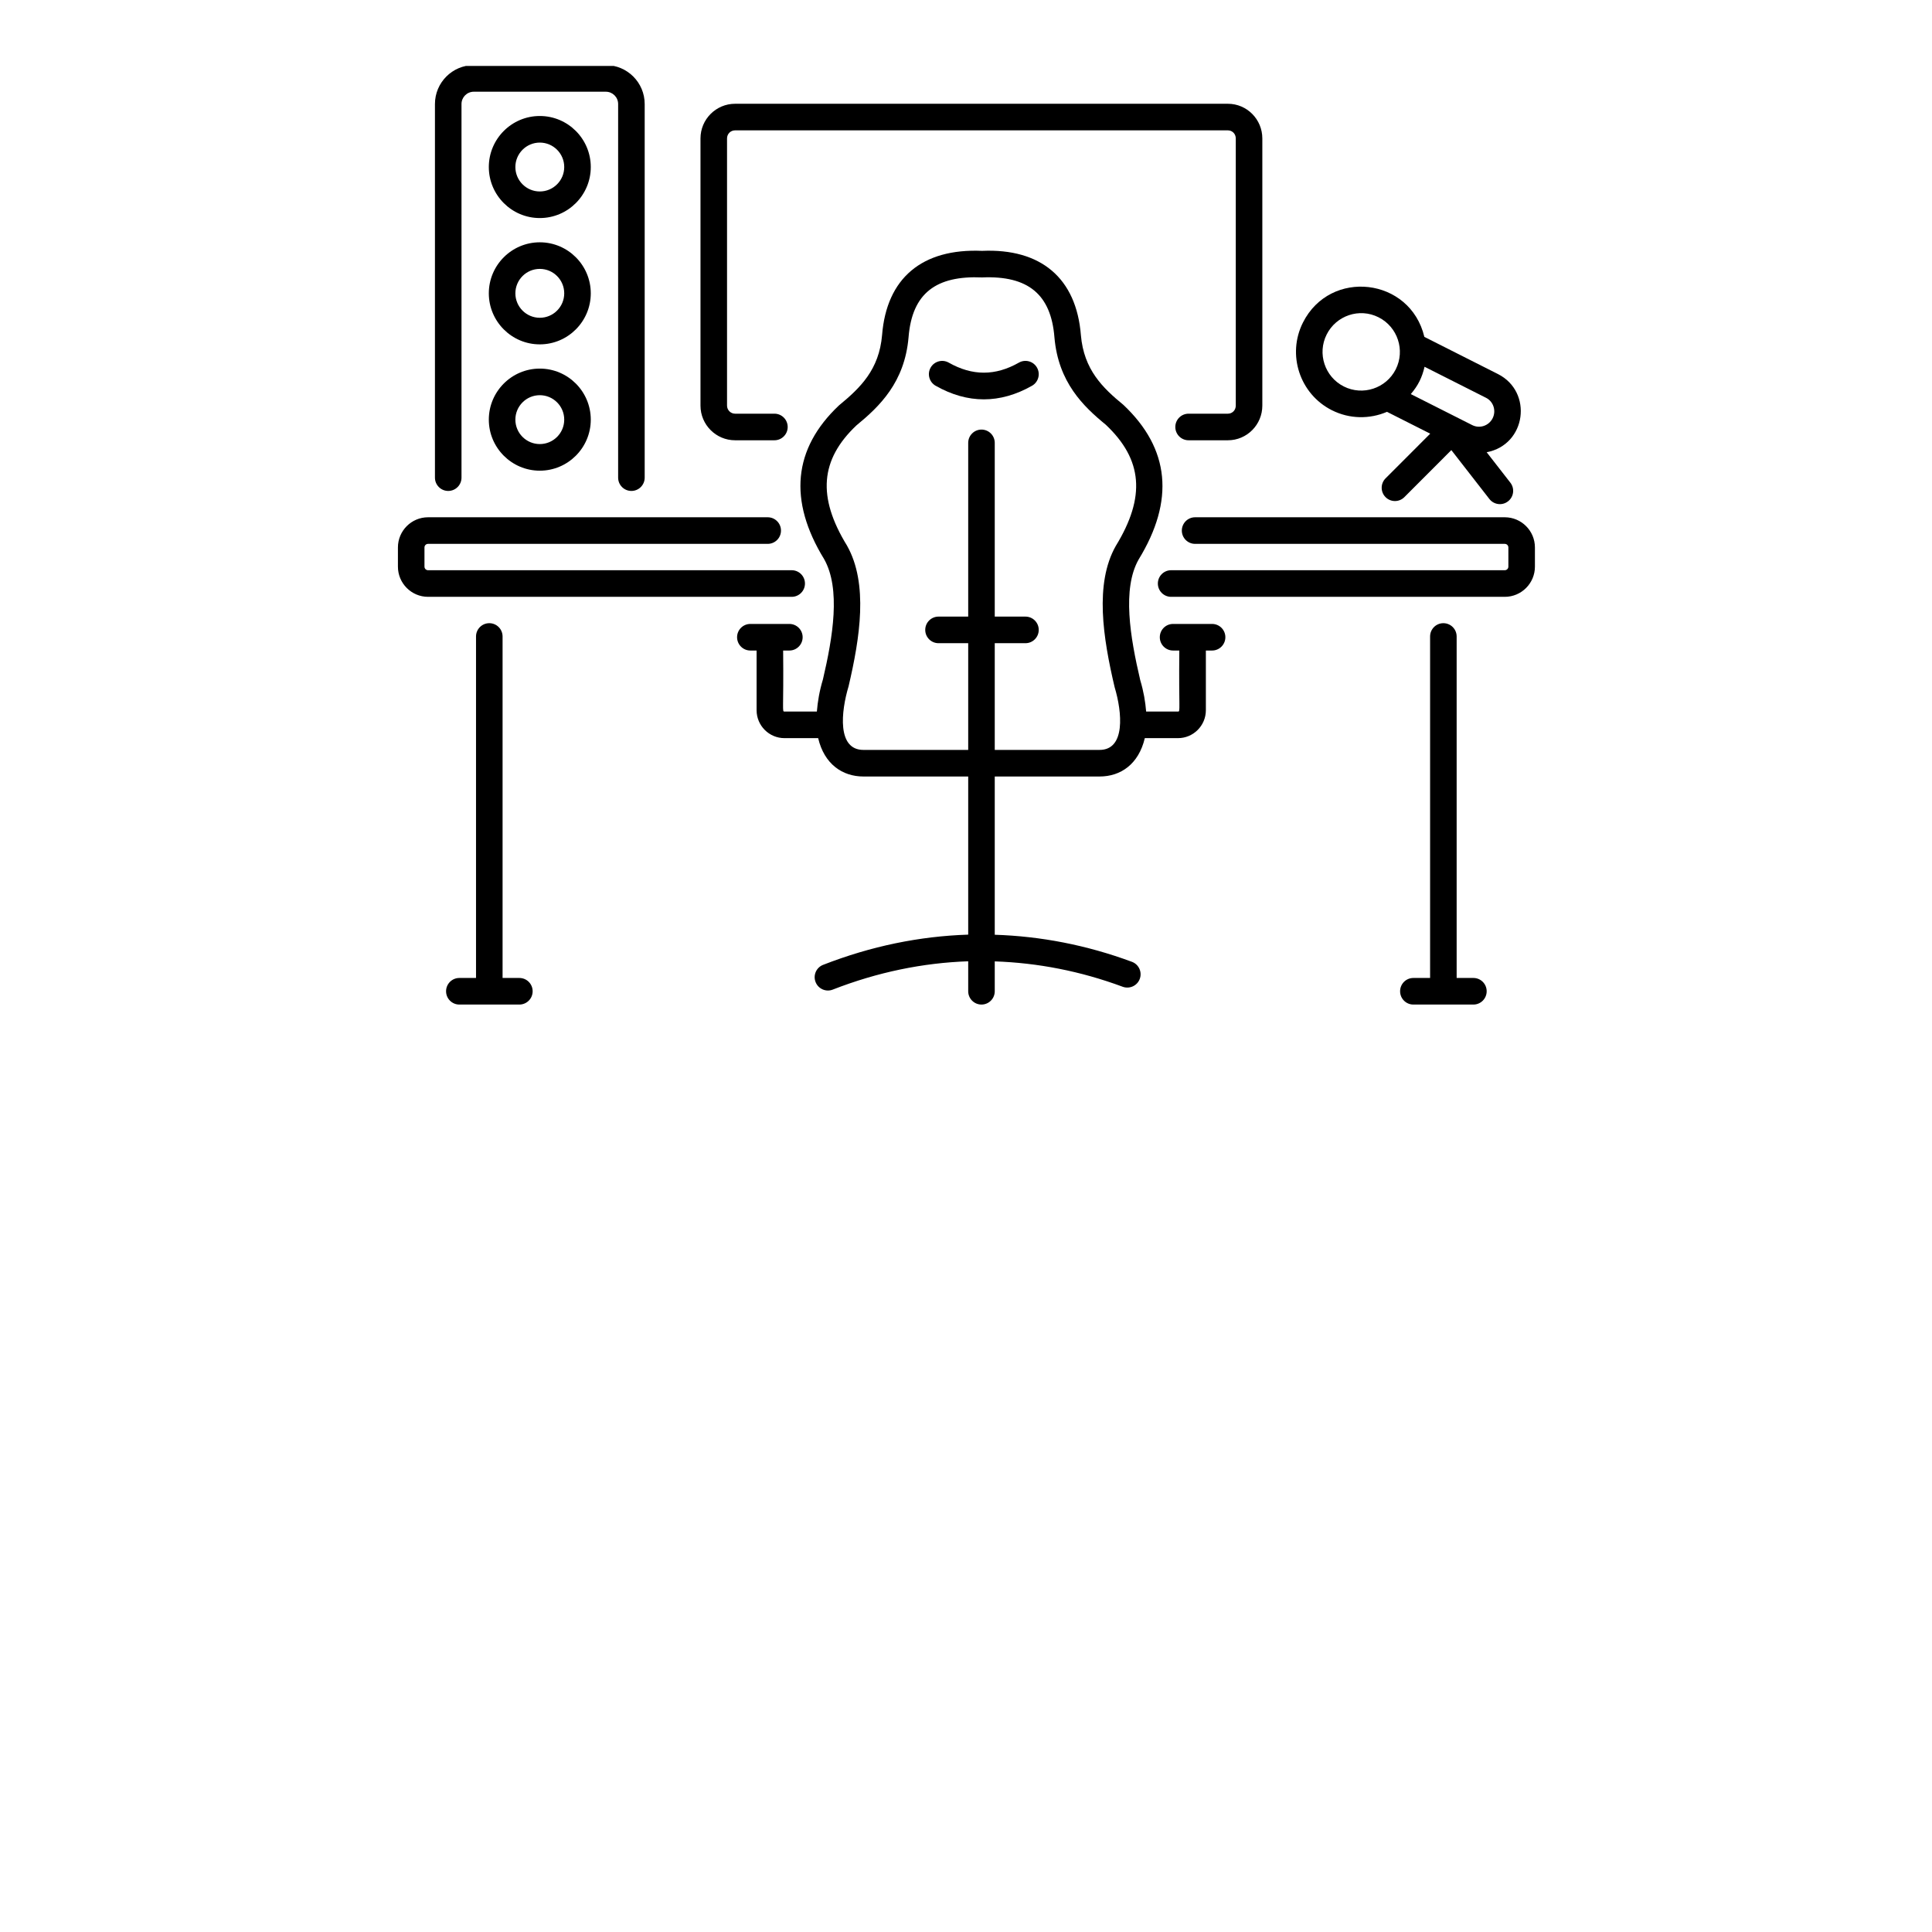 <svg xmlns="http://www.w3.org/2000/svg" xmlns:xlink="http://www.w3.org/1999/xlink" width="512" viewBox="0 0 384 384" height="512" preserveAspectRatio="xMidYMid meet"><defs><clipPath id="2ba8325e7e"><path d="M 146 49 L 244 49 L 244 199.852 L 146 199.852 Z M 146 49 "></path></clipPath><clipPath id="36af52e337"><path d="M 230 102 L 305.91 102 L 305.91 119 L 230 119 Z M 230 102 "></path></clipPath><clipPath id="1b82d494b2"><path d="M 86 13.102 L 129 13.102 L 129 98 L 86 98 Z M 86 13.102 "></path></clipPath><clipPath id="88d6ef2d8d"><path d="M 278 123 L 296 123 L 296 199.852 L 278 199.852 Z M 278 123 "></path></clipPath><clipPath id="0f2c9ac172"><path d="M 88 123 L 106 123 L 106 199.852 L 88 199.852 Z M 88 123 "></path></clipPath></defs><g id="13efd6d440"><rect x="0" width="384" y="0" height="384" style="fill:#ffffff;fill-opacity:1;stroke:none;"></rect><rect x="0" width="384" y="0" height="384" style="fill:#ffffff;fill-opacity:1;stroke:none;"></rect><path style=" stroke:none;fill-rule:nonzero;fill:#000000;fill-opacity:1;" d="M 202.516 72.074 C 197.82 74.742 193.258 74.734 188.566 72.074 C 187.305 71.359 185.688 71.801 184.969 73.066 C 184.25 74.336 184.695 75.949 185.965 76.672 C 192.312 80.273 198.766 80.277 205.121 76.672 C 206.387 75.949 206.832 74.336 206.113 73.07 C 205.395 71.797 203.781 71.355 202.516 72.074 Z M 202.516 72.074 "></path><g clip-rule="nonzero" clip-path="url(#2ba8325e7e)"><path style=" stroke:none;fill-rule:nonzero;fill:#000000;fill-opacity:1;" d="M 240.914 124.012 L 233.16 124.012 C 231.699 124.012 230.52 125.191 230.52 126.652 C 230.52 128.113 231.699 129.297 233.16 129.297 L 234.398 129.297 C 234.281 141.234 234.645 141.426 234.137 141.426 L 227.805 141.426 C 227.648 139.5 227.316 137.461 226.633 135.191 C 224.621 126.609 223.012 117.035 226.312 111.203 C 233.496 99.484 232.523 89.184 223.277 80.465 C 219.168 77.094 215.43 73.496 214.836 66.621 C 213.938 55.27 206.883 49.348 195.199 49.859 C 183.273 49.348 176.219 55.27 175.32 66.602 C 174.727 73.496 170.988 77.094 166.742 80.586 C 157.633 89.184 156.66 99.484 163.797 111.121 C 167.141 117.035 165.535 126.609 163.566 135.031 C 162.859 137.379 162.52 139.461 162.359 141.426 L 155.918 141.426 C 155.406 141.426 155.773 141.32 155.656 129.297 L 156.895 129.297 C 158.352 129.297 159.531 128.113 159.531 126.652 C 159.531 125.191 158.352 124.012 156.895 124.012 L 149.141 124.012 C 147.684 124.012 146.5 125.191 146.5 126.652 C 146.5 128.113 147.684 129.297 149.141 129.297 L 150.379 129.297 L 150.379 141.16 C 150.379 144.219 152.863 146.711 155.918 146.711 L 162.617 146.711 C 163.836 151.906 167.469 154.336 171.609 154.336 L 192.438 154.336 L 192.438 185.766 C 182.805 186.078 173.172 188.035 163.602 191.77 C 162.242 192.297 161.57 193.828 162.102 195.188 C 162.637 196.566 164.188 197.219 165.516 196.691 C 174.453 193.207 183.445 191.375 192.438 191.062 L 192.438 197.02 C 192.438 198.48 193.617 199.664 195.078 199.664 C 196.535 199.664 197.715 198.48 197.715 197.02 L 197.715 191.082 C 206.215 191.371 214.707 192.996 223.145 196.125 C 224.512 196.625 226.031 195.93 226.539 194.562 C 227.043 193.195 226.344 191.672 224.977 191.168 C 215.93 187.816 206.824 186.082 197.715 185.789 L 197.715 154.336 L 218.547 154.336 C 222.754 154.336 226.32 151.875 227.539 146.711 L 234.137 146.711 C 237.191 146.711 239.676 144.219 239.676 141.16 L 239.676 129.297 L 240.914 129.297 C 242.371 129.297 243.551 128.113 243.551 126.652 C 243.551 125.191 242.371 124.012 240.914 124.012 Z M 218.547 149.051 L 197.715 149.051 L 197.715 127.84 L 203.816 127.84 C 205.277 127.84 206.457 126.656 206.457 125.195 C 206.457 123.738 205.277 122.555 203.816 122.555 L 197.715 122.555 L 197.715 88.027 C 197.715 86.566 196.535 85.383 195.078 85.383 C 193.617 85.383 192.438 86.566 192.438 88.027 L 192.438 122.555 L 186.539 122.555 C 185.078 122.555 183.898 123.738 183.898 125.195 C 183.898 126.656 185.078 127.84 186.539 127.84 L 192.438 127.84 L 192.438 149.051 L 171.609 149.051 C 166.363 149.051 167.141 141.461 168.664 136.398 C 170.906 126.82 172.633 116.016 168.344 108.438 C 162.406 98.758 163.027 91.352 170.227 84.547 C 174.828 80.77 179.809 75.992 180.582 67.039 C 181.281 58.203 186.137 54.746 195.199 55.141 C 204.344 54.75 208.898 58.504 209.578 67.059 C 210.348 75.992 215.324 80.77 219.793 84.426 C 227.125 91.352 227.75 98.758 221.766 108.52 C 217.523 116.016 219.246 126.82 221.535 136.559 C 223.051 141.582 223.738 149.051 218.547 149.051 Z M 218.547 149.051 "></path></g><path style=" stroke:none;fill-rule:nonzero;fill:#000000;fill-opacity:1;" d="M 159.992 115.98 C 159.992 114.52 158.812 113.336 157.355 113.336 L 85.078 113.336 C 84.684 113.336 84.367 113.02 84.367 112.625 L 84.367 108.809 C 84.367 108.414 84.684 108.098 85.078 108.098 L 152.59 108.098 C 154.047 108.098 155.227 106.914 155.227 105.457 C 155.227 103.996 154.047 102.812 152.59 102.812 L 85.078 102.812 C 81.777 102.812 79.09 105.504 79.09 108.809 L 79.09 112.625 C 79.09 115.934 81.777 118.625 85.078 118.625 L 157.355 118.625 C 158.812 118.625 159.992 117.441 159.992 115.98 Z M 159.992 115.98 "></path><g clip-rule="nonzero" clip-path="url(#36af52e337)"><path style=" stroke:none;fill-rule:nonzero;fill:#000000;fill-opacity:1;" d="M 299.09 102.812 L 237.535 102.812 C 236.078 102.812 234.898 103.996 234.898 105.457 C 234.898 106.914 236.078 108.098 237.535 108.098 L 299.09 108.098 C 299.48 108.098 299.801 108.414 299.801 108.809 L 299.801 112.625 C 299.801 113.02 299.48 113.336 299.09 113.336 L 232.77 113.336 C 231.312 113.336 230.133 114.52 230.133 115.98 C 230.133 117.441 231.312 118.625 232.77 118.625 L 299.09 118.625 C 302.391 118.625 305.078 115.934 305.078 112.625 L 305.078 108.809 C 305.078 105.504 302.391 102.812 299.09 102.812 Z M 299.09 102.812 "></path></g><path style=" stroke:none;fill-rule:nonzero;fill:#000000;fill-opacity:1;" d="M 244.055 82.223 L 236.238 82.223 C 234.781 82.223 233.602 83.406 233.602 84.867 C 233.602 86.324 234.781 87.508 236.238 87.508 L 244.055 87.508 C 247.832 87.508 250.898 84.418 250.898 80.621 L 250.898 27.516 C 250.898 23.715 247.832 20.625 244.055 20.625 L 146.105 20.625 C 142.312 20.625 139.227 23.715 139.227 27.516 L 139.227 80.621 C 139.227 84.418 142.312 87.508 146.105 87.508 L 153.922 87.508 C 155.379 87.508 156.559 86.324 156.559 84.867 C 156.559 83.406 155.379 82.223 153.922 82.223 L 146.105 82.223 C 145.223 82.223 144.504 81.504 144.504 80.621 L 144.504 27.516 C 144.504 26.613 145.207 25.91 146.105 25.91 L 244.055 25.91 C 244.934 25.91 245.621 26.613 245.621 27.516 L 245.621 80.621 C 245.621 81.523 244.934 82.223 244.055 82.223 Z M 244.055 82.223 "></path><g clip-rule="nonzero" clip-path="url(#1b82d494b2)"><path style=" stroke:none;fill-rule:nonzero;fill:#000000;fill-opacity:1;" d="M 125.496 97.578 C 126.957 97.578 128.137 96.395 128.137 94.934 L 128.137 20.676 C 128.137 16.414 124.672 12.945 120.414 12.945 L 94.168 12.945 C 89.91 12.945 86.449 16.414 86.449 20.676 L 86.449 94.934 C 86.449 96.395 87.629 97.578 89.086 97.578 C 90.547 97.578 91.727 96.395 91.727 94.934 L 91.727 20.676 C 91.727 19.324 92.82 18.23 94.168 18.23 L 120.414 18.23 C 121.762 18.23 122.859 19.324 122.859 20.676 L 122.859 94.934 C 122.859 96.395 124.039 97.578 125.496 97.578 Z M 125.496 97.578 "></path></g><path style=" stroke:none;fill-rule:nonzero;fill:#000000;fill-opacity:1;" d="M 107.289 23.055 C 101.703 23.055 97.156 27.605 97.156 33.199 C 97.156 38.789 101.703 43.34 107.289 43.34 C 112.879 43.34 117.422 38.789 117.422 33.199 C 117.422 27.605 112.879 23.055 107.289 23.055 Z M 107.289 38.055 C 104.613 38.055 102.434 35.879 102.434 33.199 C 102.434 30.52 104.613 28.34 107.289 28.34 C 109.969 28.34 112.145 30.52 112.145 33.199 C 112.145 35.879 109.969 38.055 107.289 38.055 Z M 107.289 38.055 "></path><path style=" stroke:none;fill-rule:nonzero;fill:#000000;fill-opacity:1;" d="M 107.289 48.16 C 101.703 48.16 97.156 52.711 97.156 58.301 C 97.156 63.895 101.703 68.445 107.289 68.445 C 112.879 68.445 117.422 63.895 117.422 58.301 C 117.422 52.711 112.879 48.16 107.289 48.16 Z M 107.289 63.16 C 104.613 63.16 102.434 60.98 102.434 58.301 C 102.434 55.621 104.613 53.445 107.289 53.445 C 109.969 53.445 112.145 55.621 112.145 58.301 C 112.145 60.98 109.969 63.16 107.289 63.16 Z M 107.289 63.16 "></path><path style=" stroke:none;fill-rule:nonzero;fill:#000000;fill-opacity:1;" d="M 107.289 73.262 C 101.703 73.262 97.156 77.812 97.156 83.406 C 97.156 89 101.703 93.551 107.289 93.551 C 112.879 93.551 117.422 89 117.422 83.406 C 117.422 77.812 112.879 73.262 107.289 73.262 Z M 107.289 88.262 C 104.613 88.262 102.434 86.086 102.434 83.406 C 102.434 80.727 104.613 78.547 107.289 78.547 C 109.969 78.547 112.145 80.727 112.145 83.406 C 112.145 86.086 109.969 88.262 107.289 88.262 Z M 107.289 88.262 "></path><path style=" stroke:none;fill-rule:nonzero;fill:#000000;fill-opacity:1;" d="M 297.734 74.348 L 283.102 66.957 C 280.289 55.137 264.395 53.344 258.977 64.098 C 255.754 70.484 258.328 78.305 264.711 81.531 C 264.711 81.531 264.711 81.531 264.715 81.531 C 268.227 83.305 272.227 83.336 275.676 81.855 L 284.266 86.195 L 275.391 95.078 C 274.363 96.109 274.363 97.781 275.391 98.812 C 276.422 99.844 278.094 99.844 279.125 98.812 L 288.465 89.461 L 296.031 99.184 C 296.926 100.332 298.586 100.543 299.734 99.641 C 300.887 98.746 301.09 97.086 300.195 95.934 L 295.488 89.887 C 303.398 88.379 304.703 77.867 297.734 74.348 Z M 267.09 76.812 C 263.305 74.902 261.777 70.266 263.688 66.477 C 265.574 62.727 270.18 61.129 274.012 63.07 C 277.797 64.984 279.324 69.617 277.418 73.406 C 275.504 77.191 270.863 78.719 267.09 76.812 Z M 296.672 83.133 C 295.914 84.633 294.102 85.238 292.625 84.496 L 280.41 78.328 C 281.879 76.602 282.645 75.027 283.141 72.898 L 295.359 79.066 C 296.84 79.809 297.422 81.648 296.672 83.133 Z M 296.672 83.133 "></path><g clip-rule="nonzero" clip-path="url(#88d6ef2d8d)"><path style=" stroke:none;fill-rule:nonzero;fill:#000000;fill-opacity:1;" d="M 292.848 194.379 L 289.52 194.379 L 289.52 126.504 C 289.52 125.047 288.34 123.863 286.879 123.863 C 285.422 123.863 284.242 125.047 284.242 126.504 L 284.242 194.379 L 280.918 194.379 C 279.461 194.379 278.281 195.559 278.281 197.02 C 278.281 198.48 279.461 199.664 280.918 199.664 L 292.848 199.664 C 294.309 199.664 295.488 198.48 295.488 197.02 C 295.488 195.559 294.309 194.379 292.848 194.379 Z M 292.848 194.379 "></path></g><g clip-rule="nonzero" clip-path="url(#0f2c9ac172)"><path style=" stroke:none;fill-rule:nonzero;fill:#000000;fill-opacity:1;" d="M 103.227 194.379 L 99.891 194.379 L 99.891 126.504 C 99.891 125.047 98.711 123.863 97.254 123.863 C 95.793 123.863 94.613 125.047 94.613 126.504 L 94.613 194.379 L 91.297 194.379 C 89.84 194.379 88.66 195.559 88.66 197.02 C 88.66 198.48 89.84 199.664 91.297 199.664 L 103.227 199.664 C 104.688 199.664 105.867 198.48 105.867 197.02 C 105.867 195.559 104.688 194.379 103.227 194.379 Z M 103.227 194.379 "></path></g></g></svg>
